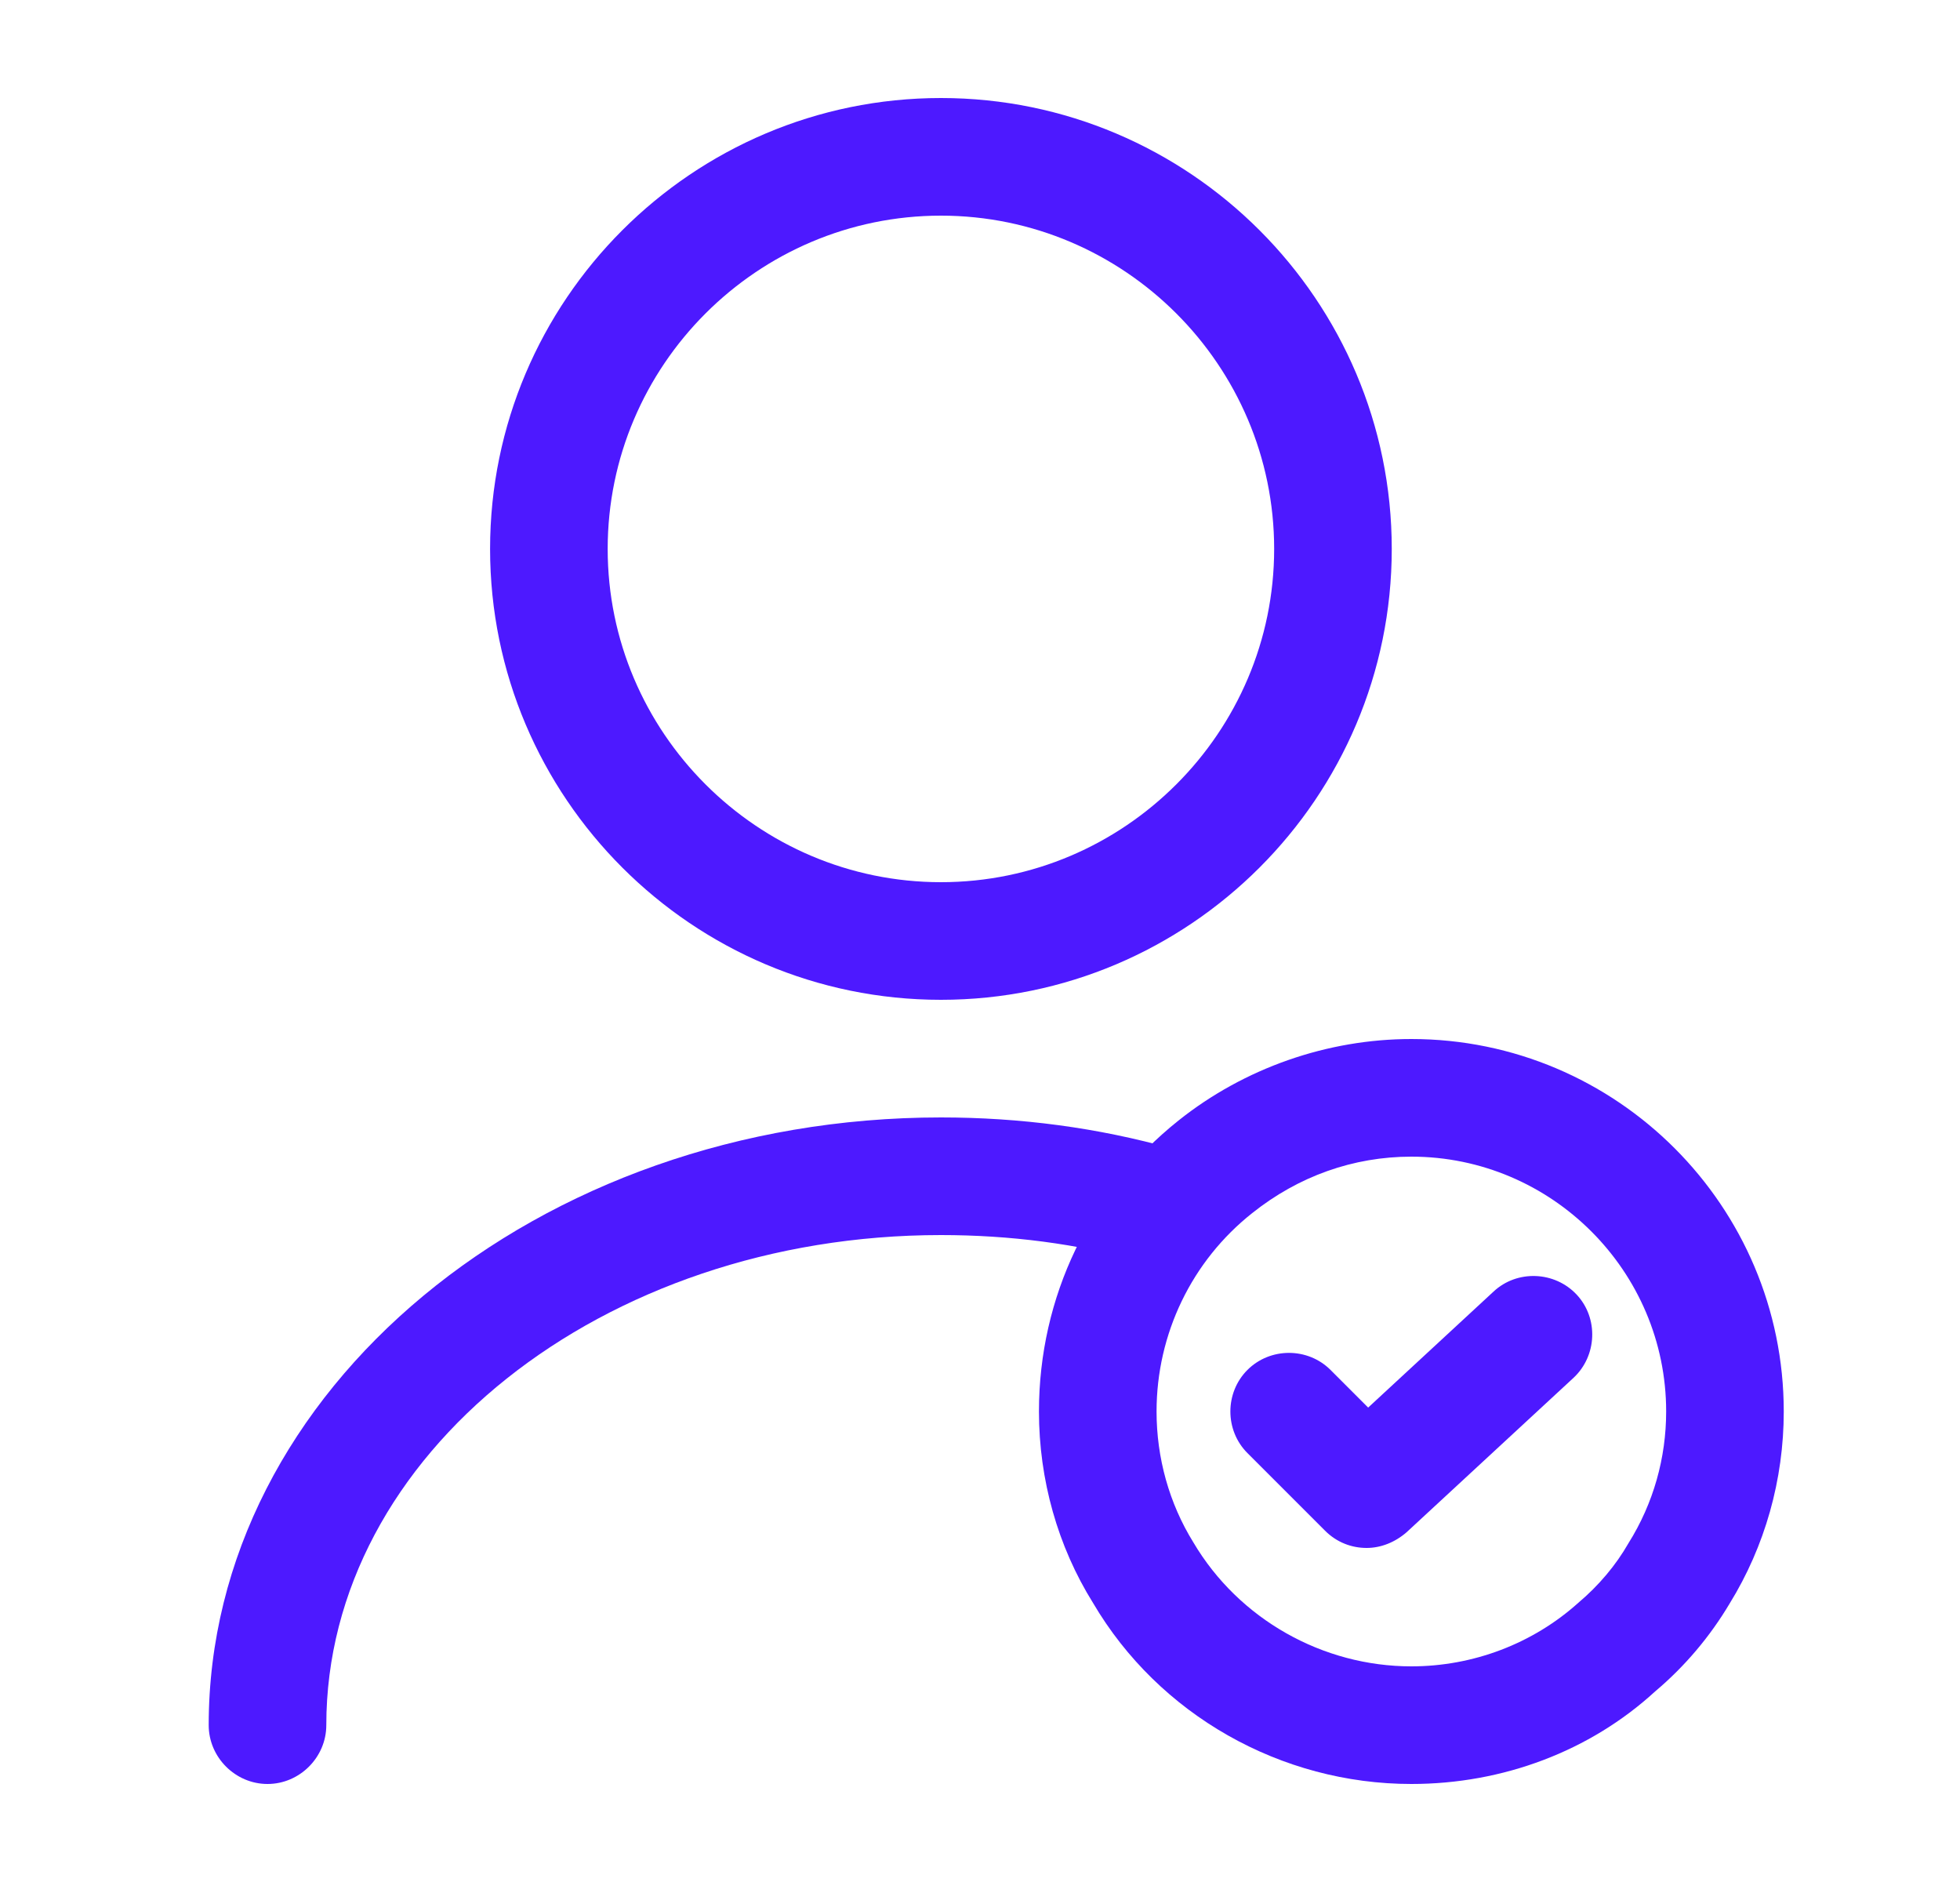 <svg xmlns="http://www.w3.org/2000/svg" width="25" height="24" viewBox="0 0 25 24" fill="none"><path d="M12.002 12.75C8.831 12.75 6.251 10.17 6.251 7C6.251 3.83 8.831 1.25 12.002 1.25C15.171 1.25 17.752 3.83 17.752 7C17.752 10.17 15.171 12.75 12.002 12.75ZM12.002 2.75C9.661 2.75 7.751 4.66 7.751 7C7.751 9.34 9.661 11.25 12.002 11.25C14.341 11.25 16.252 9.34 16.252 7C16.252 4.66 14.341 2.75 12.002 2.75Z" fill="#4D19FF"></path><path d="M3.412 22.75C3.002 22.75 2.662 22.41 2.662 22C2.662 17.73 6.852 14.25 12.002 14.25C13.012 14.25 14.002 14.38 14.962 14.65C15.362 14.76 15.592 15.17 15.482 15.57C15.372 15.97 14.962 16.2 14.562 16.09C13.742 15.86 12.882 15.75 12.002 15.75C7.682 15.75 4.162 18.55 4.162 22C4.162 22.41 3.822 22.75 3.412 22.75Z" fill="#4D19FF"></path><path d="M18.002 22.75C16.341 22.75 14.781 21.87 13.941 20.44C13.492 19.72 13.252 18.87 13.252 18C13.252 16.54 13.902 15.19 15.031 14.29C15.871 13.62 16.931 13.25 18.002 13.25C20.622 13.25 22.752 15.38 22.752 18C22.752 18.87 22.512 19.72 22.061 20.45C21.811 20.87 21.491 21.25 21.111 21.57C20.282 22.33 19.172 22.75 18.002 22.75ZM18.002 14.75C17.262 14.75 16.561 15 15.972 15.47C15.201 16.08 14.752 17.01 14.752 18C14.752 18.59 14.912 19.17 15.222 19.67C15.802 20.65 16.872 21.25 18.002 21.25C18.791 21.25 19.552 20.96 20.131 20.44C20.392 20.22 20.611 19.96 20.771 19.68C21.091 19.17 21.252 18.59 21.252 18C21.252 16.21 19.791 14.75 18.002 14.75Z" fill="#4D19FF"></path><path d="M17.431 19.74C17.241 19.74 17.051 19.67 16.901 19.52L15.911 18.53C15.621 18.24 15.621 17.76 15.911 17.47C16.201 17.18 16.681 17.18 16.971 17.47L17.451 17.95L19.051 16.47C19.351 16.19 19.831 16.21 20.111 16.51C20.391 16.81 20.371 17.29 20.071 17.57L17.941 19.54C17.791 19.67 17.611 19.74 17.431 19.74Z" fill="#4D19FF"></path></svg>
